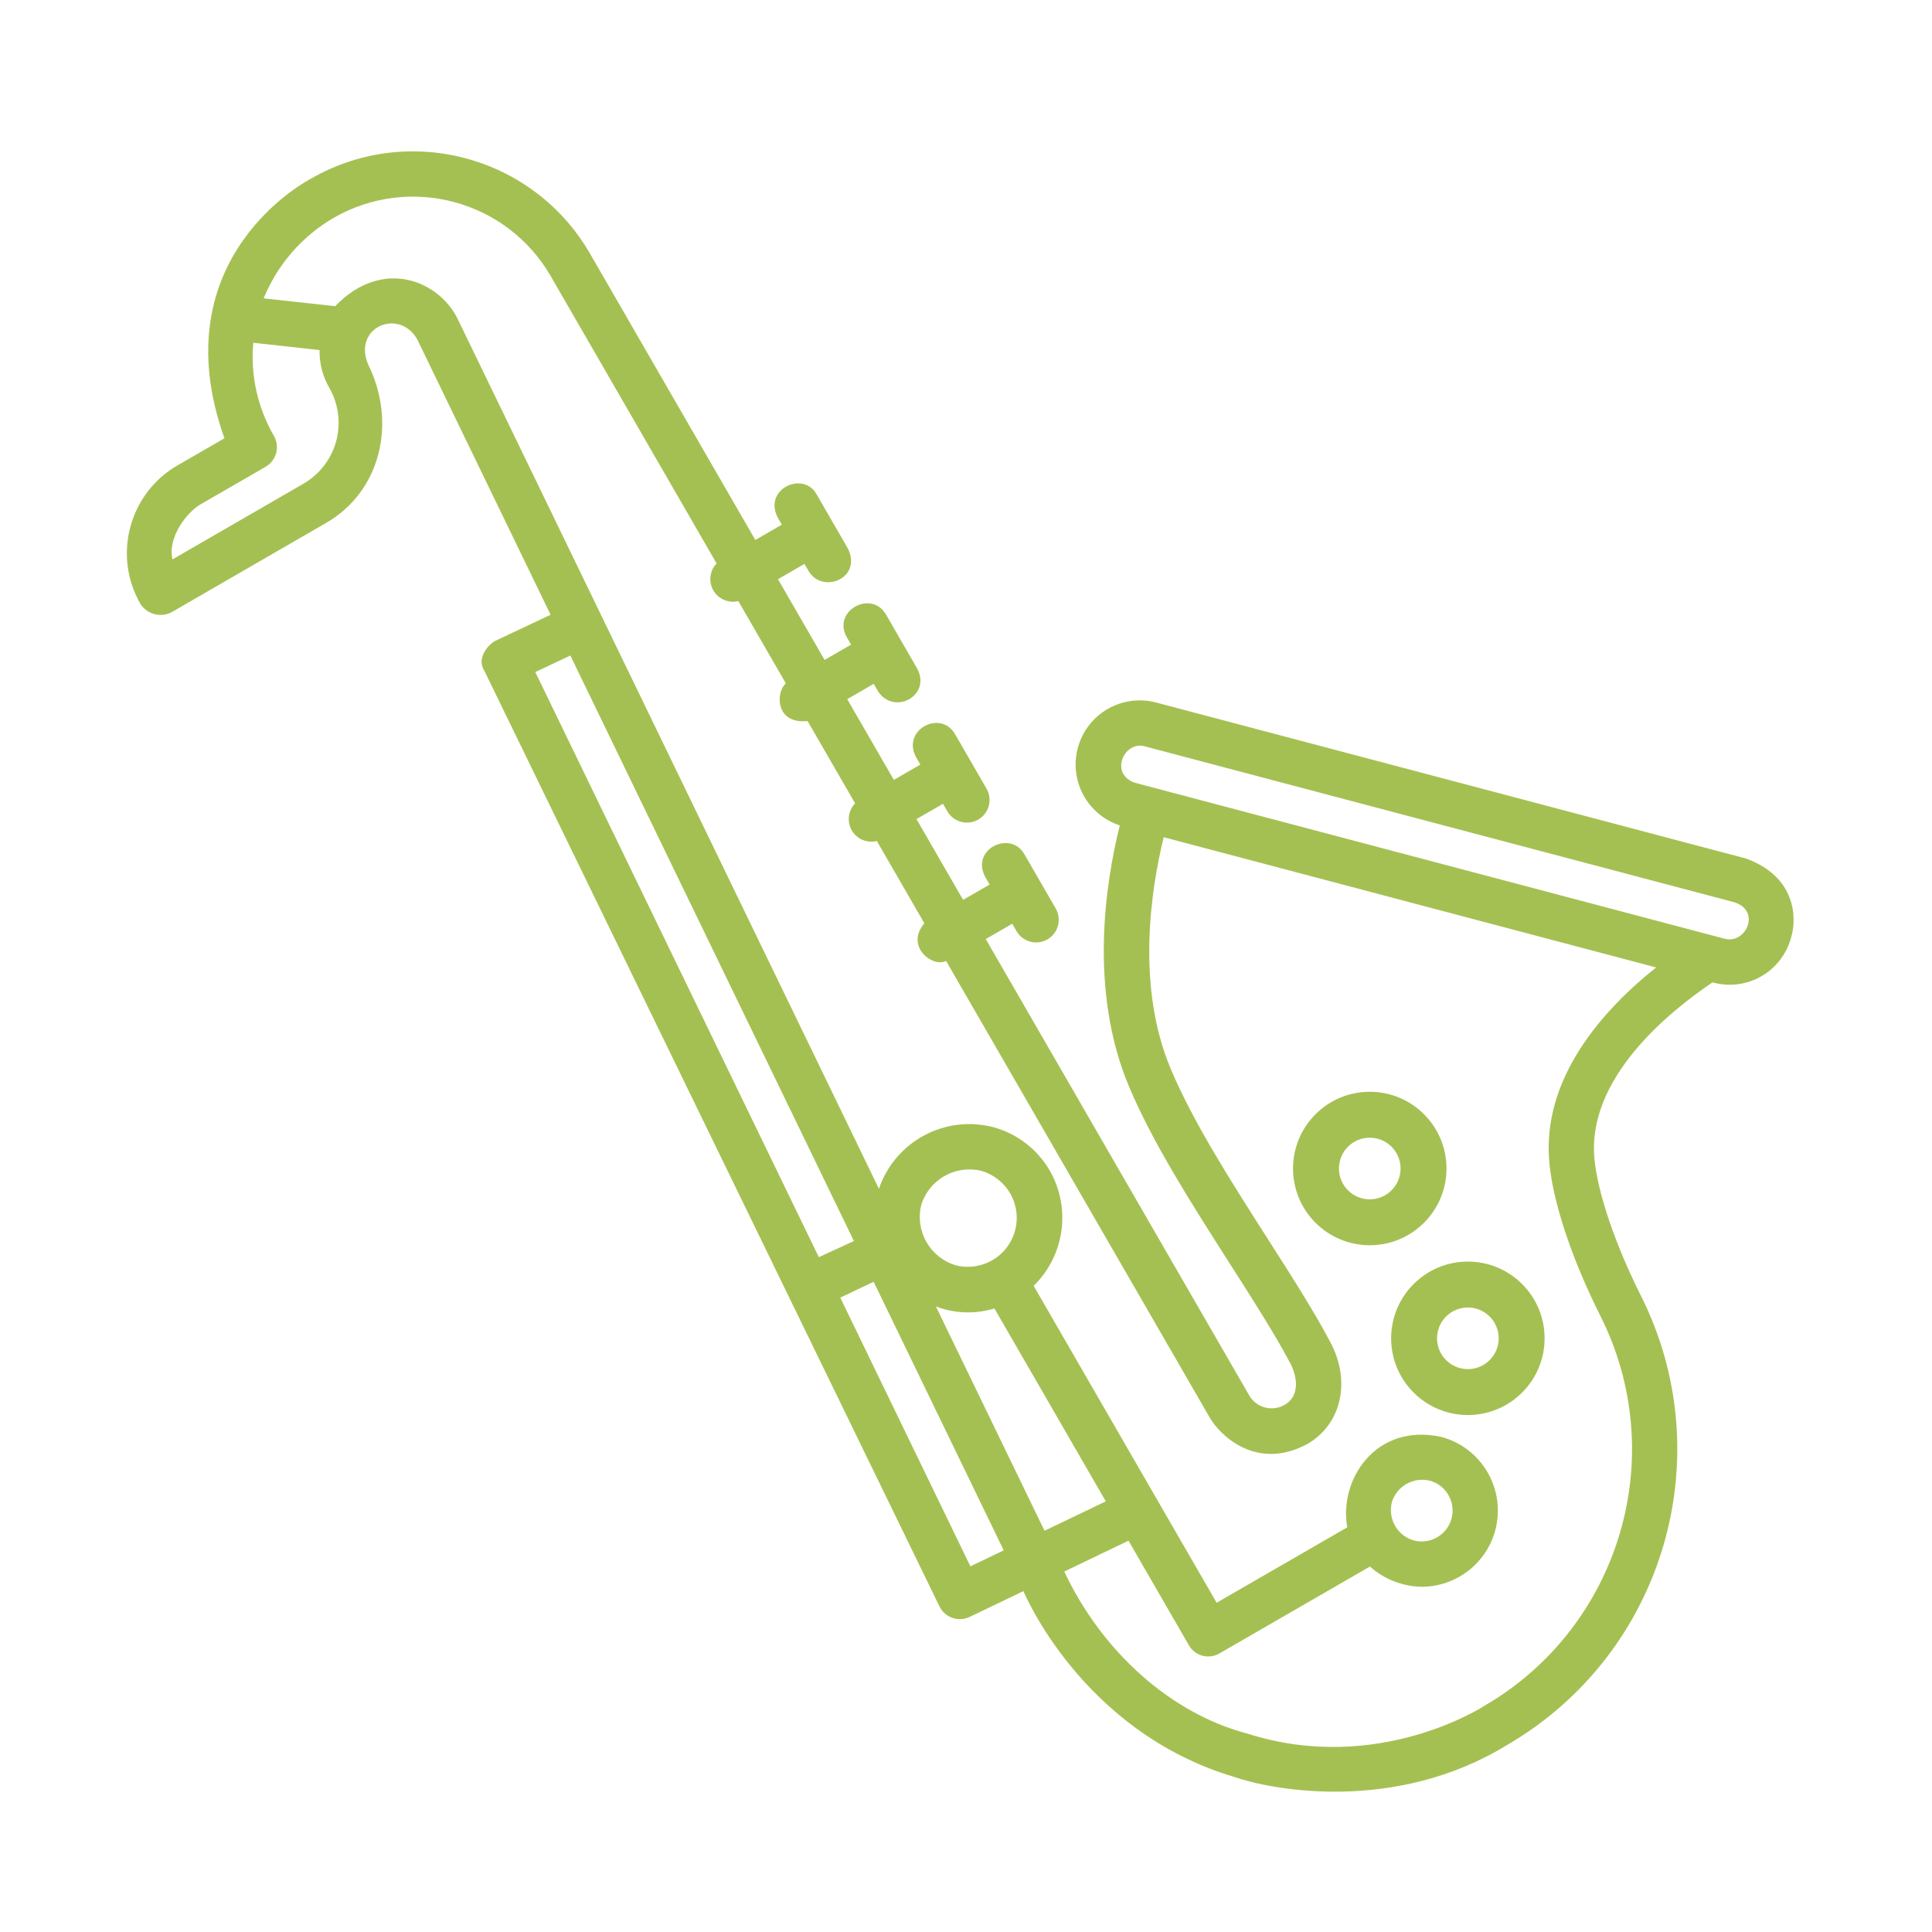 <svg xmlns="http://www.w3.org/2000/svg" width="231" height="231" viewBox="0 0 231 231" fill="none"><path d="M208.718 102.636L138.245 83.999C136.317 83.486 134.264 83.744 132.523 84.72C130.783 85.697 129.491 87.313 128.924 89.226C128.356 91.14 128.557 93.199 129.484 94.966C130.411 96.734 131.99 98.07 133.887 98.691C132.195 105.48 130.151 118.382 134.979 129.882C137.823 136.654 142.481 143.944 146.985 150.993C149.793 155.387 152.445 159.537 154.294 163.041C154.976 164.329 155.596 166.816 153.6 167.968C152.89 168.381 152.046 168.495 151.253 168.286C150.459 168.077 149.781 167.561 149.368 166.851L149.356 166.83L117.861 112.279L121.029 110.45L121.538 111.33C121.897 111.952 122.488 112.406 123.181 112.592C123.875 112.778 124.614 112.68 125.236 112.321C125.858 111.962 126.311 111.371 126.497 110.678C126.683 109.984 126.586 109.245 126.227 108.623L122.502 102.172C120.871 99.191 115.982 101.515 117.814 104.879L118.323 105.761L115.154 107.59L109.581 97.935L112.749 96.107L113.258 96.987C113.434 97.298 113.67 97.57 113.952 97.789C114.235 98.008 114.557 98.168 114.902 98.262C115.246 98.356 115.606 98.38 115.96 98.334C116.314 98.288 116.655 98.172 116.964 97.994C117.274 97.815 117.544 97.578 117.761 97.294C117.978 97.01 118.137 96.687 118.228 96.341C118.319 95.996 118.341 95.636 118.293 95.283C118.245 94.929 118.127 94.588 117.946 94.281L114.221 87.83C112.492 84.745 107.756 87.285 109.533 90.537L110.042 91.418L106.874 93.247L101.3 83.593L104.468 81.764L104.977 82.645C106.853 85.572 111.402 83.211 109.665 79.938L105.941 73.488C104.177 70.432 99.448 73.069 101.252 76.195L101.761 77.076L98.594 78.904L93.019 69.25L96.187 67.421L96.696 68.303C98.356 71.059 103.118 69.152 101.385 65.596L97.661 59.144C96.1 56.246 91.252 58.433 92.971 61.851L93.48 62.733L90.313 64.562L70.531 30.3C63.778 18.635 48.858 14.638 37.177 21.363C37.177 21.363 19.061 30.567 26.832 52.404L21.243 55.63C15.434 58.983 13.443 66.411 16.797 72.22C17.183 72.812 17.774 73.242 18.457 73.424C19.14 73.607 19.866 73.531 20.497 73.211L39 62.518C45.594 58.707 47.406 50.484 44.052 43.649C42.071 39.139 47.711 36.77 49.879 40.561L65.832 73.504L59.218 76.625C58.566 76.933 56.847 78.617 57.937 80.253L112.327 192.067C112.641 192.71 113.196 193.203 113.872 193.44C114.547 193.676 115.289 193.635 115.935 193.328L122.368 190.241C122.368 190.241 129.26 207.013 147.575 212.46C151.969 214.006 166.782 216.864 180.212 208.631C198.902 197.749 205.895 174.201 196.175 154.882C193.119 148.784 191.052 142.702 190.646 138.612C189.694 129.024 199.372 121.092 204.758 117.456C205.732 117.731 206.75 117.808 207.754 117.682C208.758 117.557 209.727 117.233 210.603 116.728C211.48 116.223 212.246 115.547 212.858 114.742C213.47 113.936 213.914 113.016 214.165 112.036C214.833 109.935 214.833 104.823 208.717 102.636H208.718ZM36.292 57.829L20.622 66.885C20.002 64.217 22.393 61.218 23.951 60.319L31.756 55.813C32.378 55.454 32.832 54.862 33.017 54.169C33.203 53.475 33.106 52.737 32.747 52.115C30.796 48.747 29.935 44.859 30.283 40.983L38.21 41.852C38.176 43.43 38.576 44.988 39.365 46.356C40.476 48.286 40.776 50.577 40.2 52.728C39.624 54.879 38.219 56.713 36.292 57.829ZM64.003 80.354L68.194 78.377L102.097 148.382L97.904 150.314L64.003 80.354ZM116.025 187.279L100.468 155.153L104.456 153.255L120.009 185.368L116.025 187.279ZM110.133 144.12C110.574 142.646 111.562 141.397 112.894 140.629C114.226 139.86 115.801 139.629 117.297 139.983C118.778 140.4 120.034 141.382 120.796 142.718C121.558 144.053 121.763 145.635 121.367 147.121C120.971 148.607 120.007 149.877 118.681 150.657C117.356 151.438 115.778 151.665 114.286 151.29C114.281 151.29 114.275 151.287 114.269 151.286C112.798 150.842 111.55 149.854 110.782 148.522C110.013 147.191 109.781 145.617 110.133 144.121V144.12ZM111.901 156.206C114.142 157.062 116.605 157.147 118.9 156.447L132.215 179.51L124.889 183.025L111.901 156.206ZM185.26 139.146C185.735 143.929 187.949 150.549 191.336 157.307C199.775 174.064 193.716 194.496 177.505 203.942C177.505 203.942 164.828 212.275 149.166 207.285C139.835 204.834 131.667 197.312 127.25 187.898L134.931 184.213L142.132 196.685C142.305 196.997 142.539 197.272 142.821 197.492C143.102 197.712 143.425 197.873 143.771 197.966C144.116 198.058 144.476 198.08 144.83 198.03C145.184 197.98 145.524 197.86 145.83 197.676L163.794 187.305C165.5 188.824 167.694 189.682 169.977 189.723C171.983 189.721 173.933 189.058 175.524 187.837C177.116 186.616 178.261 184.904 178.783 182.967C180.079 178.105 177.196 173.113 172.338 171.805C164.452 170.091 160.053 176.971 161.087 182.615L145.468 191.633L123.59 153.74C125.386 151.987 126.551 149.688 126.904 147.203C127.256 144.718 126.776 142.186 125.539 140.002C124.802 138.719 123.818 137.594 122.644 136.693C121.47 135.792 120.129 135.133 118.699 134.753C115.917 134.046 112.971 134.413 110.448 135.782C107.925 137.151 106.012 139.421 105.089 142.139L54.754 38.201C52.562 33.612 45.794 30.68 40.072 36.609L31.523 35.672C33.176 31.633 36.115 28.251 39.885 26.052C48.975 20.817 60.587 23.928 65.841 33.007L85.68 67.368C85.275 67.791 85.018 68.334 84.948 68.915C84.877 69.497 84.998 70.085 85.291 70.593C85.584 71.1 86.033 71.498 86.572 71.728C87.111 71.958 87.709 72.007 88.278 71.867L93.961 81.711C92.716 82.79 92.716 86.625 96.559 86.21L102.242 96.054C101.833 96.475 101.573 97.019 101.501 97.602C101.429 98.184 101.549 98.775 101.842 99.283C102.136 99.792 102.587 100.191 103.128 100.42C103.669 100.649 104.269 100.696 104.839 100.553L110.523 110.396C108.206 113.094 111.439 115.726 113.12 114.895L144.667 169.537C145.806 171.508 150.165 175.957 156.308 172.656C160.389 170.3 161.556 165.192 159.083 160.511C157.128 156.81 154.418 152.568 151.549 148.078C147.167 141.22 142.636 134.13 139.972 127.784C135.796 117.841 137.639 106.229 139.138 100.102L198.014 115.673C191.796 120.63 184.24 128.872 185.26 139.146ZM166.406 179.65C166.681 178.716 167.305 177.924 168.148 177.437C168.992 176.95 169.99 176.805 170.936 177.033C171.406 177.159 171.846 177.376 172.231 177.672C172.617 177.968 172.94 178.336 173.183 178.757C173.426 179.178 173.584 179.642 173.647 180.124C173.711 180.606 173.678 181.095 173.553 181.565C173.427 182.034 173.21 182.474 172.914 182.859C172.619 183.245 172.25 183.568 171.829 183.811C171.408 184.054 170.944 184.212 170.462 184.275C169.98 184.339 169.491 184.307 169.022 184.181C168.086 183.907 167.292 183.284 166.805 182.44C166.318 181.596 166.175 180.597 166.406 179.65ZM206.181 112.232L135.708 93.594C132.626 92.572 134.354 88.564 136.861 89.233L207.333 107.87C210.627 108.882 208.741 112.955 206.18 112.231L206.181 112.232Z" fill="#A5C052"></path><path d="M175.506 150.842C170.439 150.842 166.332 154.949 166.332 160.015C166.332 165.082 170.439 169.189 175.506 169.189C180.573 169.189 184.68 165.082 184.68 160.015C184.68 154.949 180.573 150.842 175.506 150.842ZM175.506 163.7C174.529 163.7 173.591 163.312 172.9 162.621C172.209 161.93 171.821 160.993 171.821 160.016C171.821 159.038 172.209 158.101 172.9 157.41C173.591 156.719 174.529 156.331 175.506 156.331C176.483 156.331 177.42 156.719 178.111 157.41C178.802 158.101 179.191 159.038 179.191 160.016C179.191 160.993 178.802 161.93 178.111 162.621C177.42 163.312 176.483 163.7 175.506 163.7ZM163.775 130.539C158.709 130.539 154.601 134.646 154.601 139.713C154.601 144.779 158.709 148.887 163.775 148.887C168.842 148.887 172.95 144.779 172.95 139.713C172.95 134.646 168.842 130.539 163.775 130.539ZM163.775 143.398C162.798 143.398 161.861 143.009 161.17 142.318C160.479 141.627 160.091 140.69 160.091 139.713C160.091 138.736 160.479 137.799 161.17 137.107C161.861 136.416 162.798 136.028 163.775 136.028C164.753 136.028 165.69 136.416 166.381 137.107C167.072 137.799 167.46 138.736 167.46 139.713C167.46 140.69 167.072 141.627 166.381 142.318C165.69 143.009 164.753 143.398 163.775 143.398Z" fill="#A5C052"></path></svg>